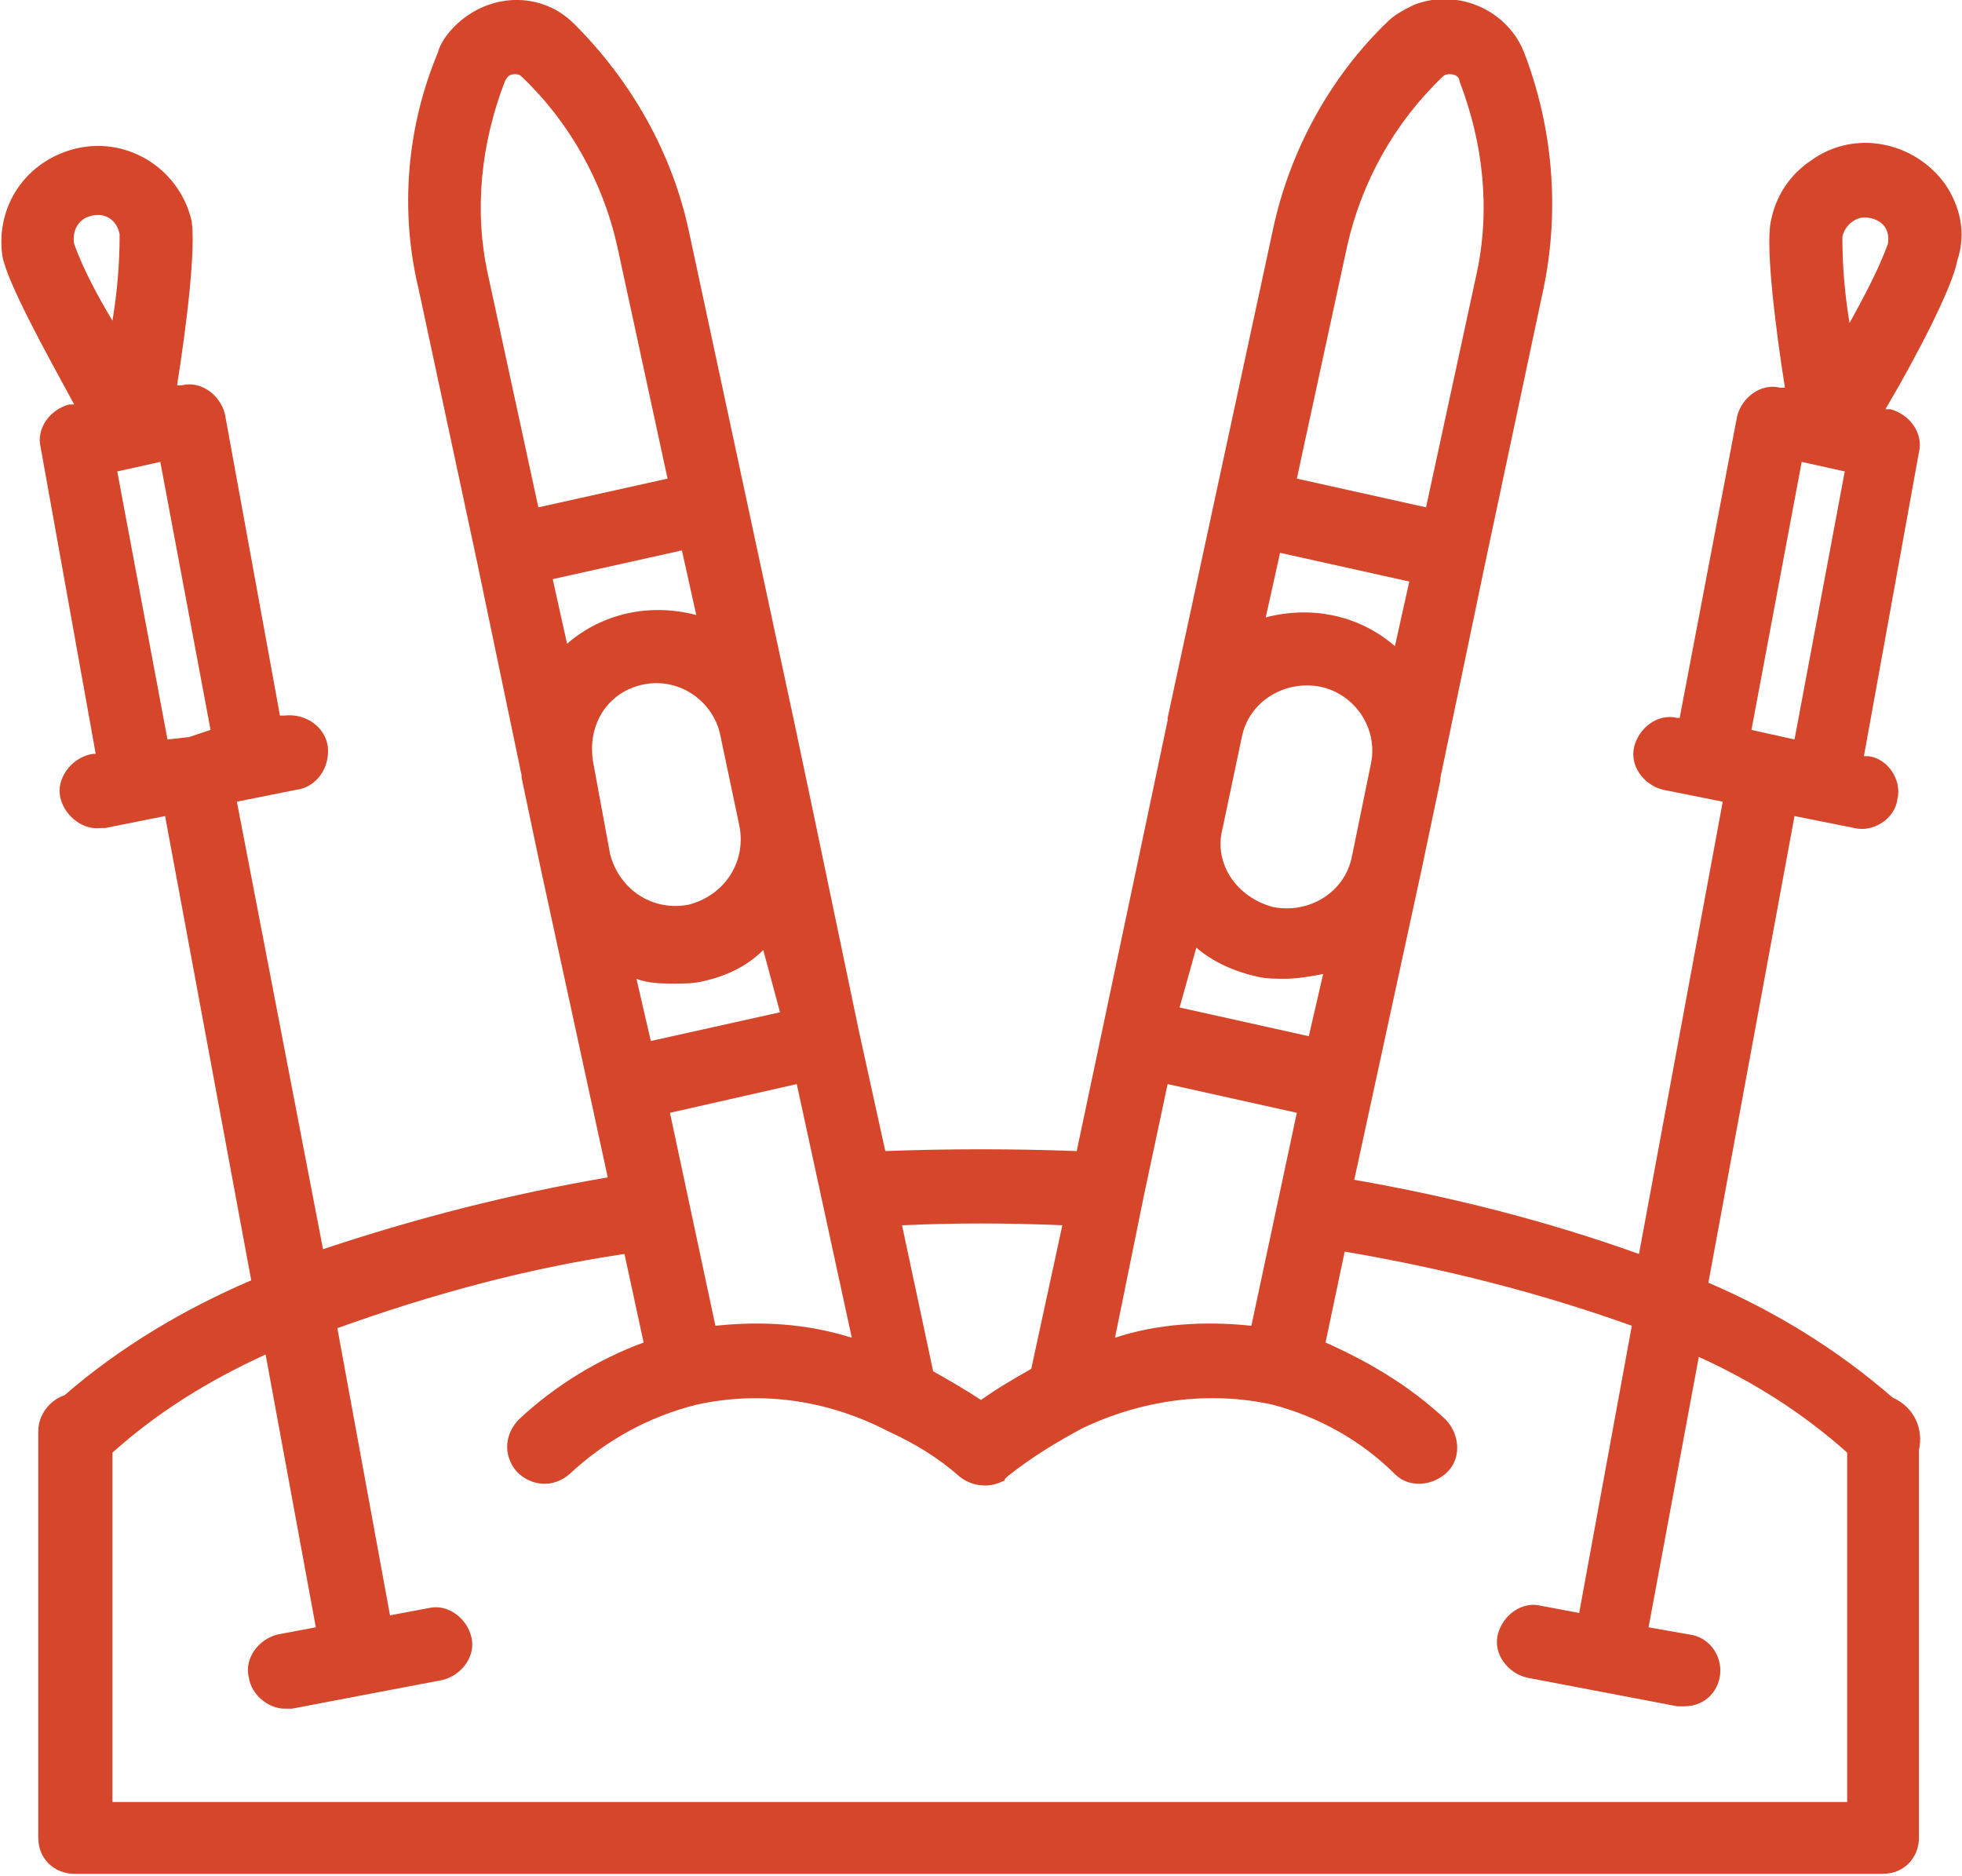 <?xml version="1.0" encoding="utf-8"?>
<!-- Generator: Adobe Illustrator 27.7.0, SVG Export Plug-In . SVG Version: 6.00 Build 0)  -->
<svg version="1.1" id="Layer_1" xmlns="http://www.w3.org/2000/svg" xmlns:xlink="http://www.w3.org/1999/xlink" x="0px" y="0px"
	 viewBox="0 0 82 78.4" style="enable-background:new 0 0 82 78.4;" xml:space="preserve">
<style type="text/css">
	.st0{fill:#D5462B;}
</style>
<g>
	<g>
		<path class="st0" d="M81.3,7.7c-1.3-1.8-3.8-2.3-5.6-1c-0.9,0.6-1.5,1.5-1.7,2.6c-0.2,1.1,0.2,4.4,0.6,6.9l-0.2,0
			c-0.8-0.2-1.6,0.4-1.8,1.2c0,0,0,0,0,0L70.2,30l-0.1,0c-0.8-0.2-1.6,0.4-1.8,1.2s0.4,1.6,1.2,1.8c0,0,0,0,0,0l2.5,0.5l-3.5,18.9
			c-3.9-1.4-7.9-2.4-11.9-3.1l2.8-12.9l0.8-3.8v0l0-0.1l1.9-9.1v0l2.4-11.3c0.7-3.3,0.4-6.8-0.8-9.9c-0.7-1.8-2.8-2.7-4.6-2
			c-0.4,0.2-0.8,0.4-1.1,0.7c-2.4,2.3-4.1,5.4-4.8,8.7l-4.4,20.4c0,0,0,0,0,0.1l-0.8,3.8l-3,14.2c-2.6-0.1-5.4-0.1-8,0l-1.1-5v0
			L34,34v0c0,0,0,0,0,0l-0.8-3.8c0,0,0,0,0,0L28.8,9.7c-0.7-3.3-2.4-6.3-4.8-8.7c-1.4-1.4-3.6-1.3-5,0.1c-0.3,0.3-0.6,0.7-0.7,1.1
			c-1.3,3.1-1.6,6.6-0.8,9.9l2.4,11.2v0l1.9,9.1l0,0.1v0l0.8,3.8l2.8,12.9c-4.1,0.7-8,1.7-11.9,3L9.9,33.5l2.5-0.5
			c0.8-0.1,1.4-0.9,1.3-1.8c-0.1-0.8-0.9-1.4-1.8-1.3c0,0-0.1,0-0.1,0l-0.1,0L9.4,17.3c-0.2-0.8-1-1.4-1.8-1.2c0,0,0,0,0,0l-0.2,0
			c0.4-2.5,0.8-5.8,0.6-6.9C7.5,7.1,5.4,5.7,3.2,6.2c-2.1,0.5-3.4,2.4-3.1,4.5c0.2,1.1,1.8,4,3,6.2l-0.2,0c-0.8,0.2-1.4,1-1.2,1.8
			c0,0,0,0,0,0L4,31.5l-0.1,0c-0.8,0.1-1.5,0.9-1.4,1.7c0.1,0.8,0.9,1.5,1.7,1.4c0.1,0,0.1,0,0.2,0l2.5-0.5l3.6,19.4
			c-2.8,1.2-5.5,2.8-7.8,4.8c-0.6,0.2-1.1,0.8-1.1,1.5v17c0,0.9,0.7,1.5,1.5,1.5h75.6c0.9,0,1.5-0.7,1.5-1.5V60.6
			c0.2-0.9-0.2-1.8-1.1-2.2c-2.3-2-4.9-3.6-7.7-4.8l3.6-19.5l2.5,0.5c0.8,0.2,1.7-0.4,1.8-1.2c0.2-0.8-0.4-1.7-1.2-1.8
			c0,0,0,0-0.1,0l-0.1,0l2.3-12.7c0.2-0.8-0.4-1.6-1.2-1.8c0,0,0,0,0,0l-0.2,0c1.3-2.2,2.8-5.1,3-6.2C82.2,9.7,81.9,8.6,81.3,7.7z
			 M3.1,10.2C3,9.6,3.3,9.1,3.9,9c0.5-0.1,1,0.2,1.1,0.8l0,0c0,1.2-0.1,2.4-0.3,3.6C4.1,12.4,3.5,11.3,3.1,10.2z M7.9,30.8L7.9,30.8
			L7,30.9L4.9,19.7l0.9-0.2l0.9-0.2l2.1,11.2L7.9,30.8z M56.3,10.3c0.6-2.7,2-5.2,4-7.1c0.1-0.1,0.2-0.1,0.3-0.1
			c0.2,0,0.4,0.1,0.4,0.3c1,2.6,1.3,5.4,0.7,8.1l-2.1,9.7l-5.4-1.2L56.3,10.3z M53.5,23.1l5.4,1.2l-0.6,2.7
			c-1.5-1.3-3.5-1.7-5.4-1.2L53.5,23.1z M51.1,34.6l0.8-3.8l0,0c0.3-1.5,1.8-2.4,3.3-2.1c1.4,0.3,2.4,1.7,2.1,3.2l-0.8,3.9
			c-0.3,1.5-1.8,2.4-3.3,2.1C51.7,37.5,50.7,36.1,51.1,34.6L51.1,34.6z M50,39.6c0.7,0.6,1.6,1,2.5,1.2c0.4,0.1,0.8,0.1,1.2,0.1
			c0.5,0,1.1-0.1,1.6-0.2l-0.6,2.6l-5.4-1.2L50,39.6z M47.8,50L47.8,50l1-4.7l5.4,1.2l-1.9,8.9c-1.9-0.2-3.9-0.1-5.7,0.5L47.8,50z
			 M44.4,51.2l-1.3,6c-0.7,0.4-1.4,0.8-2.1,1.3c-0.6-0.4-1.3-0.8-2-1.2l-1.3-6.1C39.9,51.1,42.1,51.1,44.4,51.2L44.4,51.2z
			 M33.3,45.3l2.3,10.6c-1.9-0.6-3.8-0.7-5.7-0.5l-1.9-8.9L33.3,45.3z M32.6,42.3l-5.4,1.2l-0.6-2.6c0.5,0.2,1.1,0.2,1.6,0.2
			c0.4,0,0.8,0,1.2-0.1c0.9-0.2,1.8-0.6,2.5-1.3L32.6,42.3z M22.5,21.2l-2.1-9.7c-0.6-2.7-0.3-5.5,0.7-8.1c0.1-0.2,0.2-0.3,0.4-0.3
			c0.1,0,0.2,0,0.3,0.1c2,1.9,3.4,4.4,4,7.1l2.1,9.7L22.5,21.2z M23.1,24.2l5.4-1.2l0.6,2.7c-1.9-0.5-3.9-0.1-5.4,1.2L23.1,24.2z
			 M24.8,31.9L24.8,31.9c-0.3-1.6,0.6-3,2.1-3.3c1.5-0.3,2.9,0.7,3.2,2.1l0,0v0l0.8,3.8v0c0.3,1.5-0.6,2.9-2.1,3.3
			c-1.5,0.3-2.9-0.6-3.3-2.1L24.8,31.9z M77.2,60.7v14.6H4.7V60.7c1.9-1.7,4-3,6.4-4.1L13.2,68l-1.6,0.3c-0.8,0.2-1.4,1-1.2,1.8
			c0.1,0.7,0.8,1.3,1.5,1.3c0.1,0,0.2,0,0.3,0l6.3-1.2c0.8-0.2,1.4-1,1.2-1.8c-0.2-0.8-1-1.4-1.8-1.2l0,0l-1.6,0.3l-2.2-12
			c3.9-1.4,7.9-2.5,12-3.1l0.8,3.7c-1.9,0.7-3.7,1.8-5.2,3.2c-0.6,0.6-0.7,1.5-0.1,2.2c0.6,0.6,1.5,0.7,2.2,0.1
			c1.5-1.4,3.3-2.4,5.3-2.9c2.7-0.6,5.5-0.2,8,1.1c1.1,0.5,2.1,1.1,3,1.9c0.5,0.4,1.2,0.5,1.8,0.2c0,0,0.1,0,0.1-0.1l0,0
			c0,0,0,0,0.1-0.1s0,0,0,0c1-0.8,2-1.4,3.1-2c2.5-1.2,5.3-1.6,8-1c1.9,0.5,3.7,1.5,5.1,2.9c0.6,0.6,1.6,0.5,2.2-0.1
			c0.6-0.6,0.5-1.6-0.1-2.2c-1.5-1.4-3.2-2.4-5-3.2l0.8-3.8c4.1,0.7,8.1,1.7,12,3.1l-2.2,12l-1.6-0.3c-0.8-0.2-1.6,0.4-1.8,1.2
			s0.4,1.6,1.2,1.8l6.3,1.2c0.1,0,0.2,0,0.3,0c0.9,0,1.5-0.7,1.5-1.5c0-0.7-0.5-1.4-1.3-1.5L68.9,68L71,56.7
			C73.2,57.7,75.3,59,77.2,60.7z M75,30.9l-0.9-0.2h0l-0.9-0.2l2.1-11.2l0.9,0.2l0.9,0.2L75,30.9z M78.9,10.2
			c-0.4,1.1-1,2.2-1.6,3.3c-0.2-1.2-0.3-2.4-0.3-3.6c0.1-0.5,0.6-0.9,1.1-0.8C78.7,9.2,79,9.6,78.9,10.2L78.9,10.2z"/>
	</g>
</g>
</svg>
